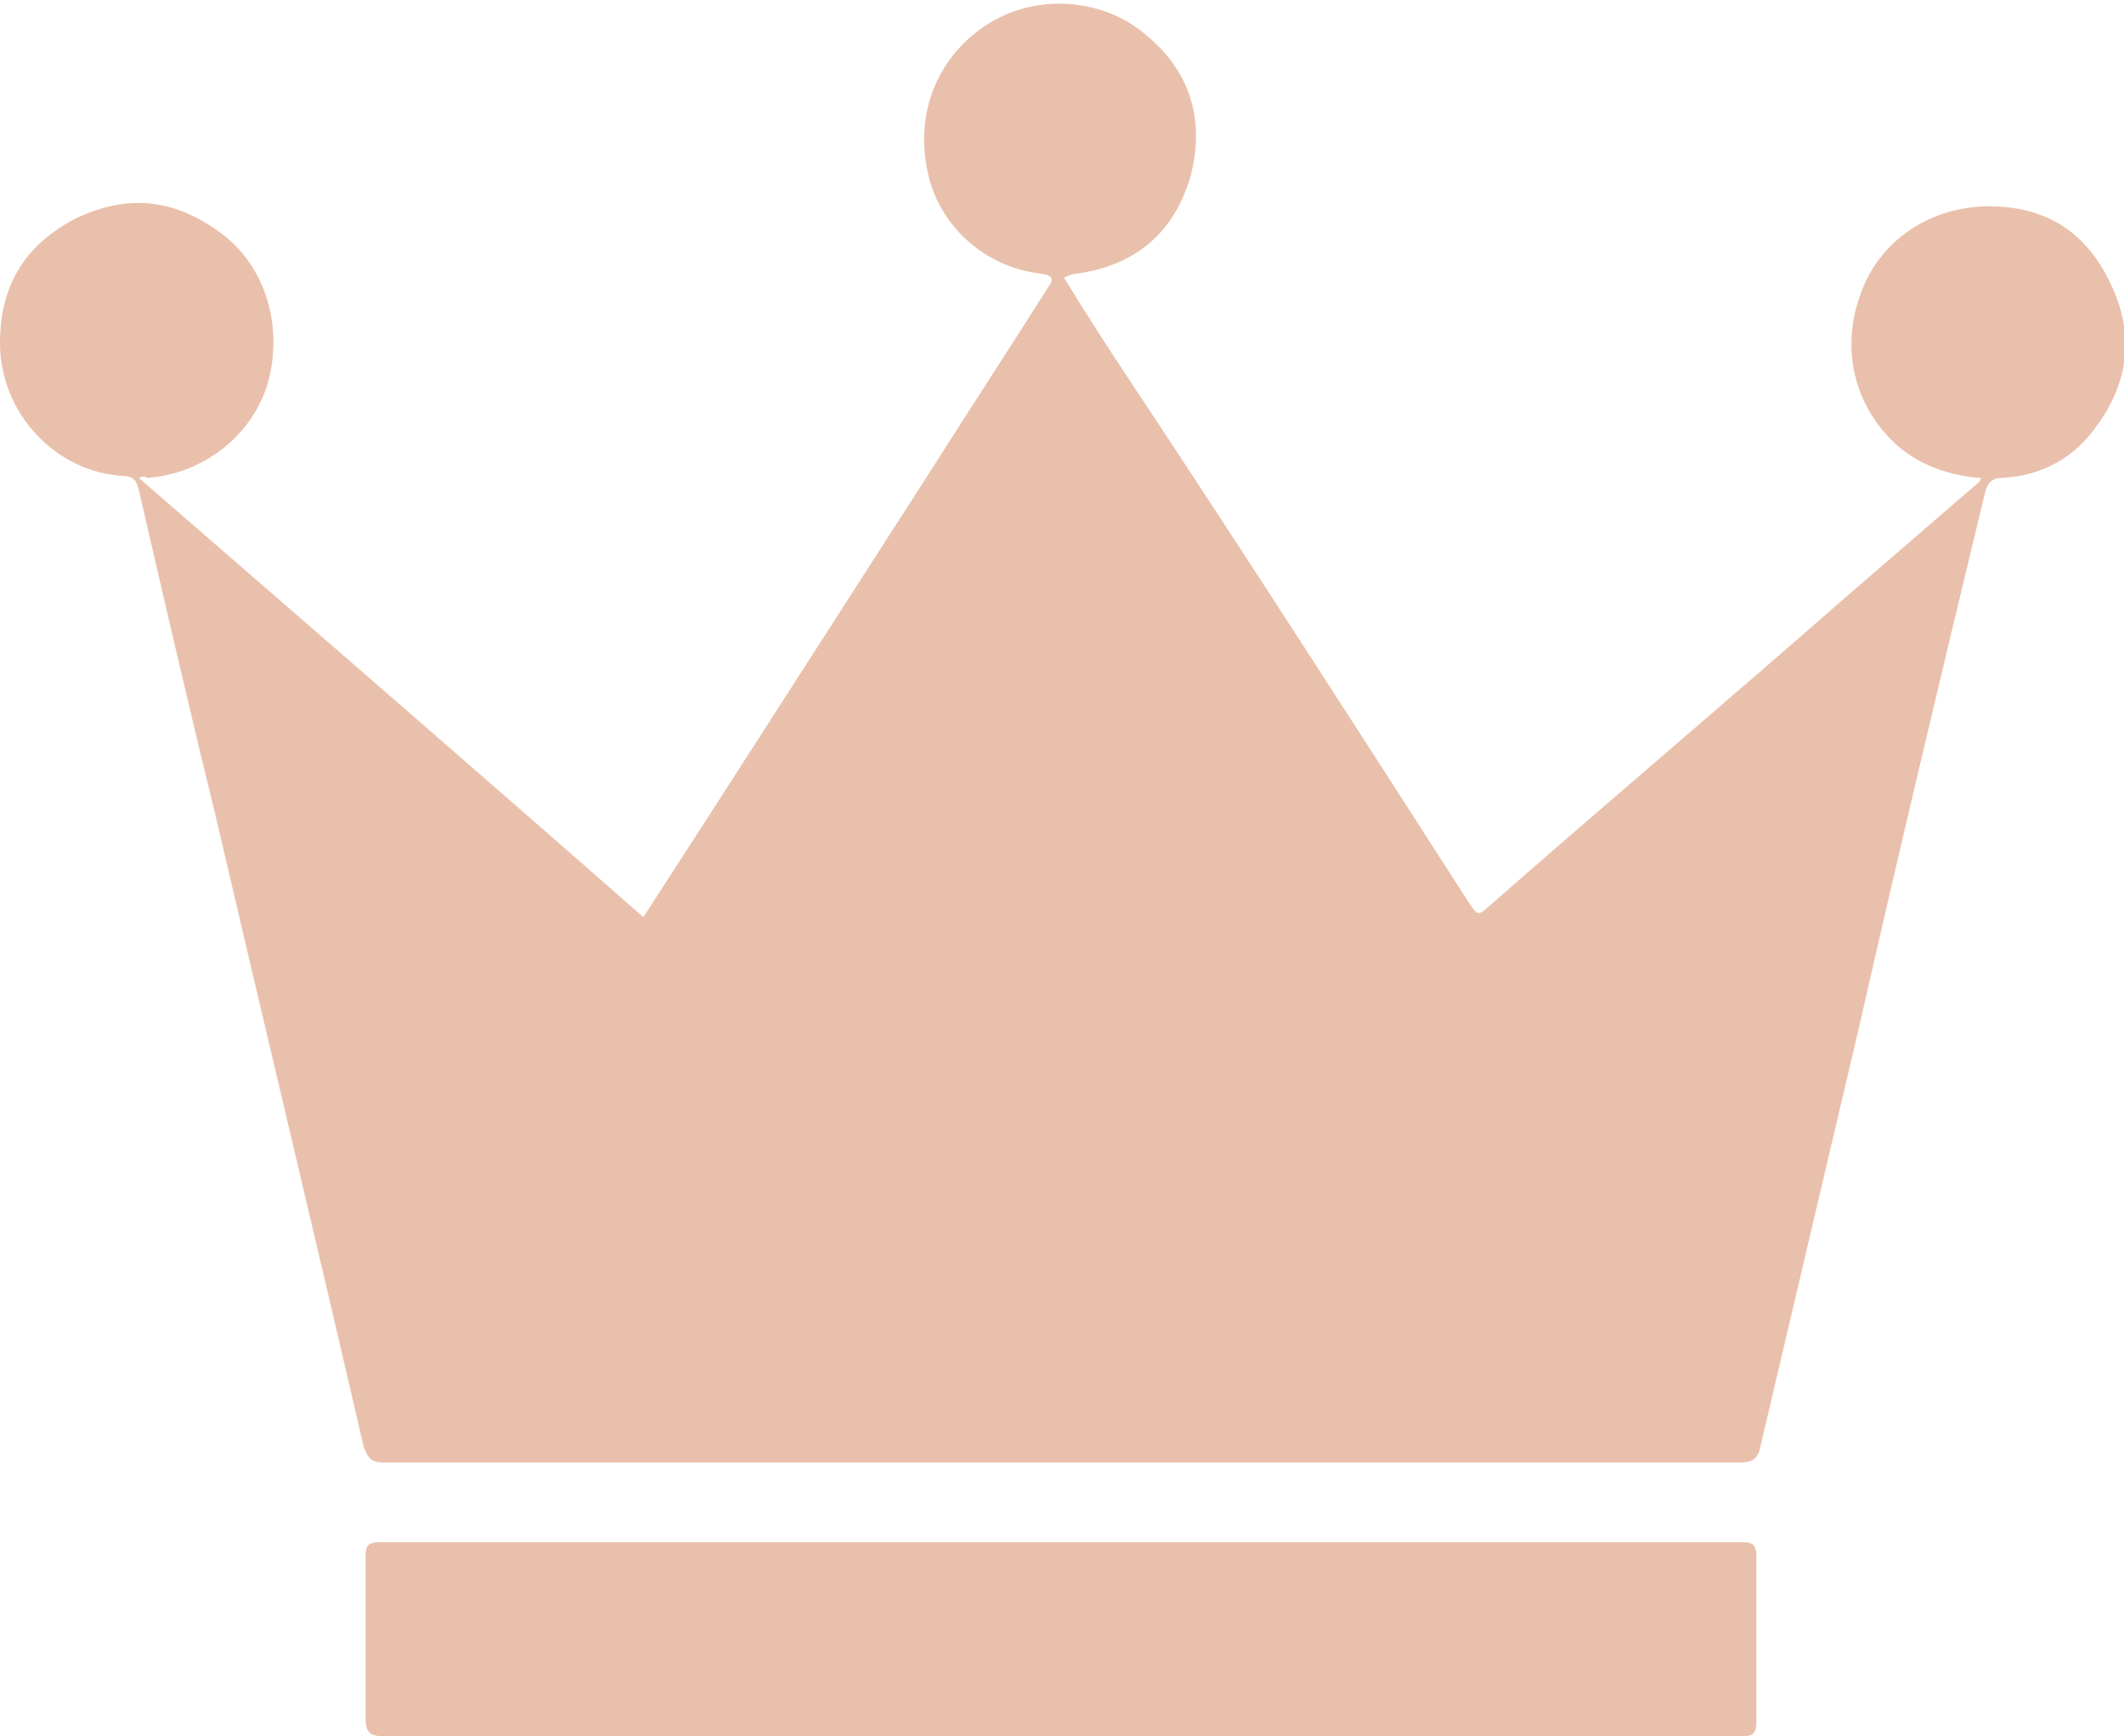 <?xml version="1.0" encoding="utf-8"?>
<!-- Generator: Adobe Illustrator 28.1.0, SVG Export Plug-In . SVG Version: 6.00 Build 0)  -->
<svg version="1.1" id="レイヤー_1" xmlns="http://www.w3.org/2000/svg" xmlns:xlink="http://www.w3.org/1999/xlink" x="0px"
	 y="0px" viewBox="0 0 104 85" style="enable-background:new 0 0 104 85;" xml:space="preserve">
<style type="text/css">
	.st0{fill:#E9C0AB;}
</style>
<g>
	<path class="st0" d="M6.8,23.4c8.3,7.2,16.5,14.3,24.7,21.5c1.1-1.7,2.2-3.4,3.3-5.1c3.6-5.6,7.2-11.2,10.8-16.8
		c1.9-3,3.8-5.9,5.7-8.9c0.3-0.4,0.3-0.6-0.3-0.7c-2.8-0.3-5.1-2.4-5.6-5.1c-0.6-2.9,0.6-5.7,3.1-7.2c2.3-1.4,5.5-1.2,7.6,0.6
		c2.2,1.8,2.9,4.2,2.2,6.9c-0.8,2.8-2.7,4.4-5.6,4.8c-0.2,0-0.4,0.1-0.6,0.2c1.1,1.8,2.2,3.5,3.4,5.3C61,27.2,66.4,35.6,71.8,44
		c0.6,0.9,0.5,0.9,1.3,0.2c5.7-5,11.5-9.9,17.2-14.9c2.2-1.9,4.4-3.8,6.6-5.7c0,0,0.1-0.1,0.1-0.2c-1.5-0.1-2.9-0.6-4-1.5
		c-2.2-1.9-2.9-4.8-1.9-7.5c0.9-2.6,3.4-4.3,6.3-4.3c2.7,0,4.7,1.2,5.9,3.7c1.2,2.4,1,4.8-0.6,7c-1.1,1.6-2.7,2.5-4.7,2.6
		c-0.5,0-0.7,0.3-0.8,0.7C95.1,32.8,93,41.6,91,50.4c-1.6,6.8-3.2,13.6-4.8,20.4c-0.1,0.6-0.4,0.8-1,0.8c-22.1,0-44.3,0-66.4,0
		c-0.6,0-0.8-0.2-1-0.8c-2.4-10.4-4.9-20.8-7.3-31.1C9.2,34.4,8,29.2,6.8,24c-0.1-0.4-0.2-0.7-0.8-0.7c-3.3-0.2-6-3.1-6-6.5
		c0-2.8,1.2-4.8,3.7-6.1c2.5-1.2,4.8-1,7.1,0.7c2.2,1.6,3.1,4.6,2.3,7.4c-0.8,2.6-3.2,4.4-5.9,4.6C7.1,23.3,7,23.3,6.8,23.4z"/>
	<path class="st0" d="M52,85c-11.1,0-22.1,0-33.2,0c-0.7,0-0.9-0.2-0.9-0.9c0-2.6,0-5.3,0-7.9c0-0.5,0.1-0.7,0.7-0.7
		c22.2,0,44.5,0,66.7,0c0.6,0,0.7,0.2,0.7,0.7c0,2.7,0,5.4,0,8.1c0,0.6-0.2,0.7-0.7,0.7C74.2,85,63.1,85,52,85z"/>
</g>
</svg>

